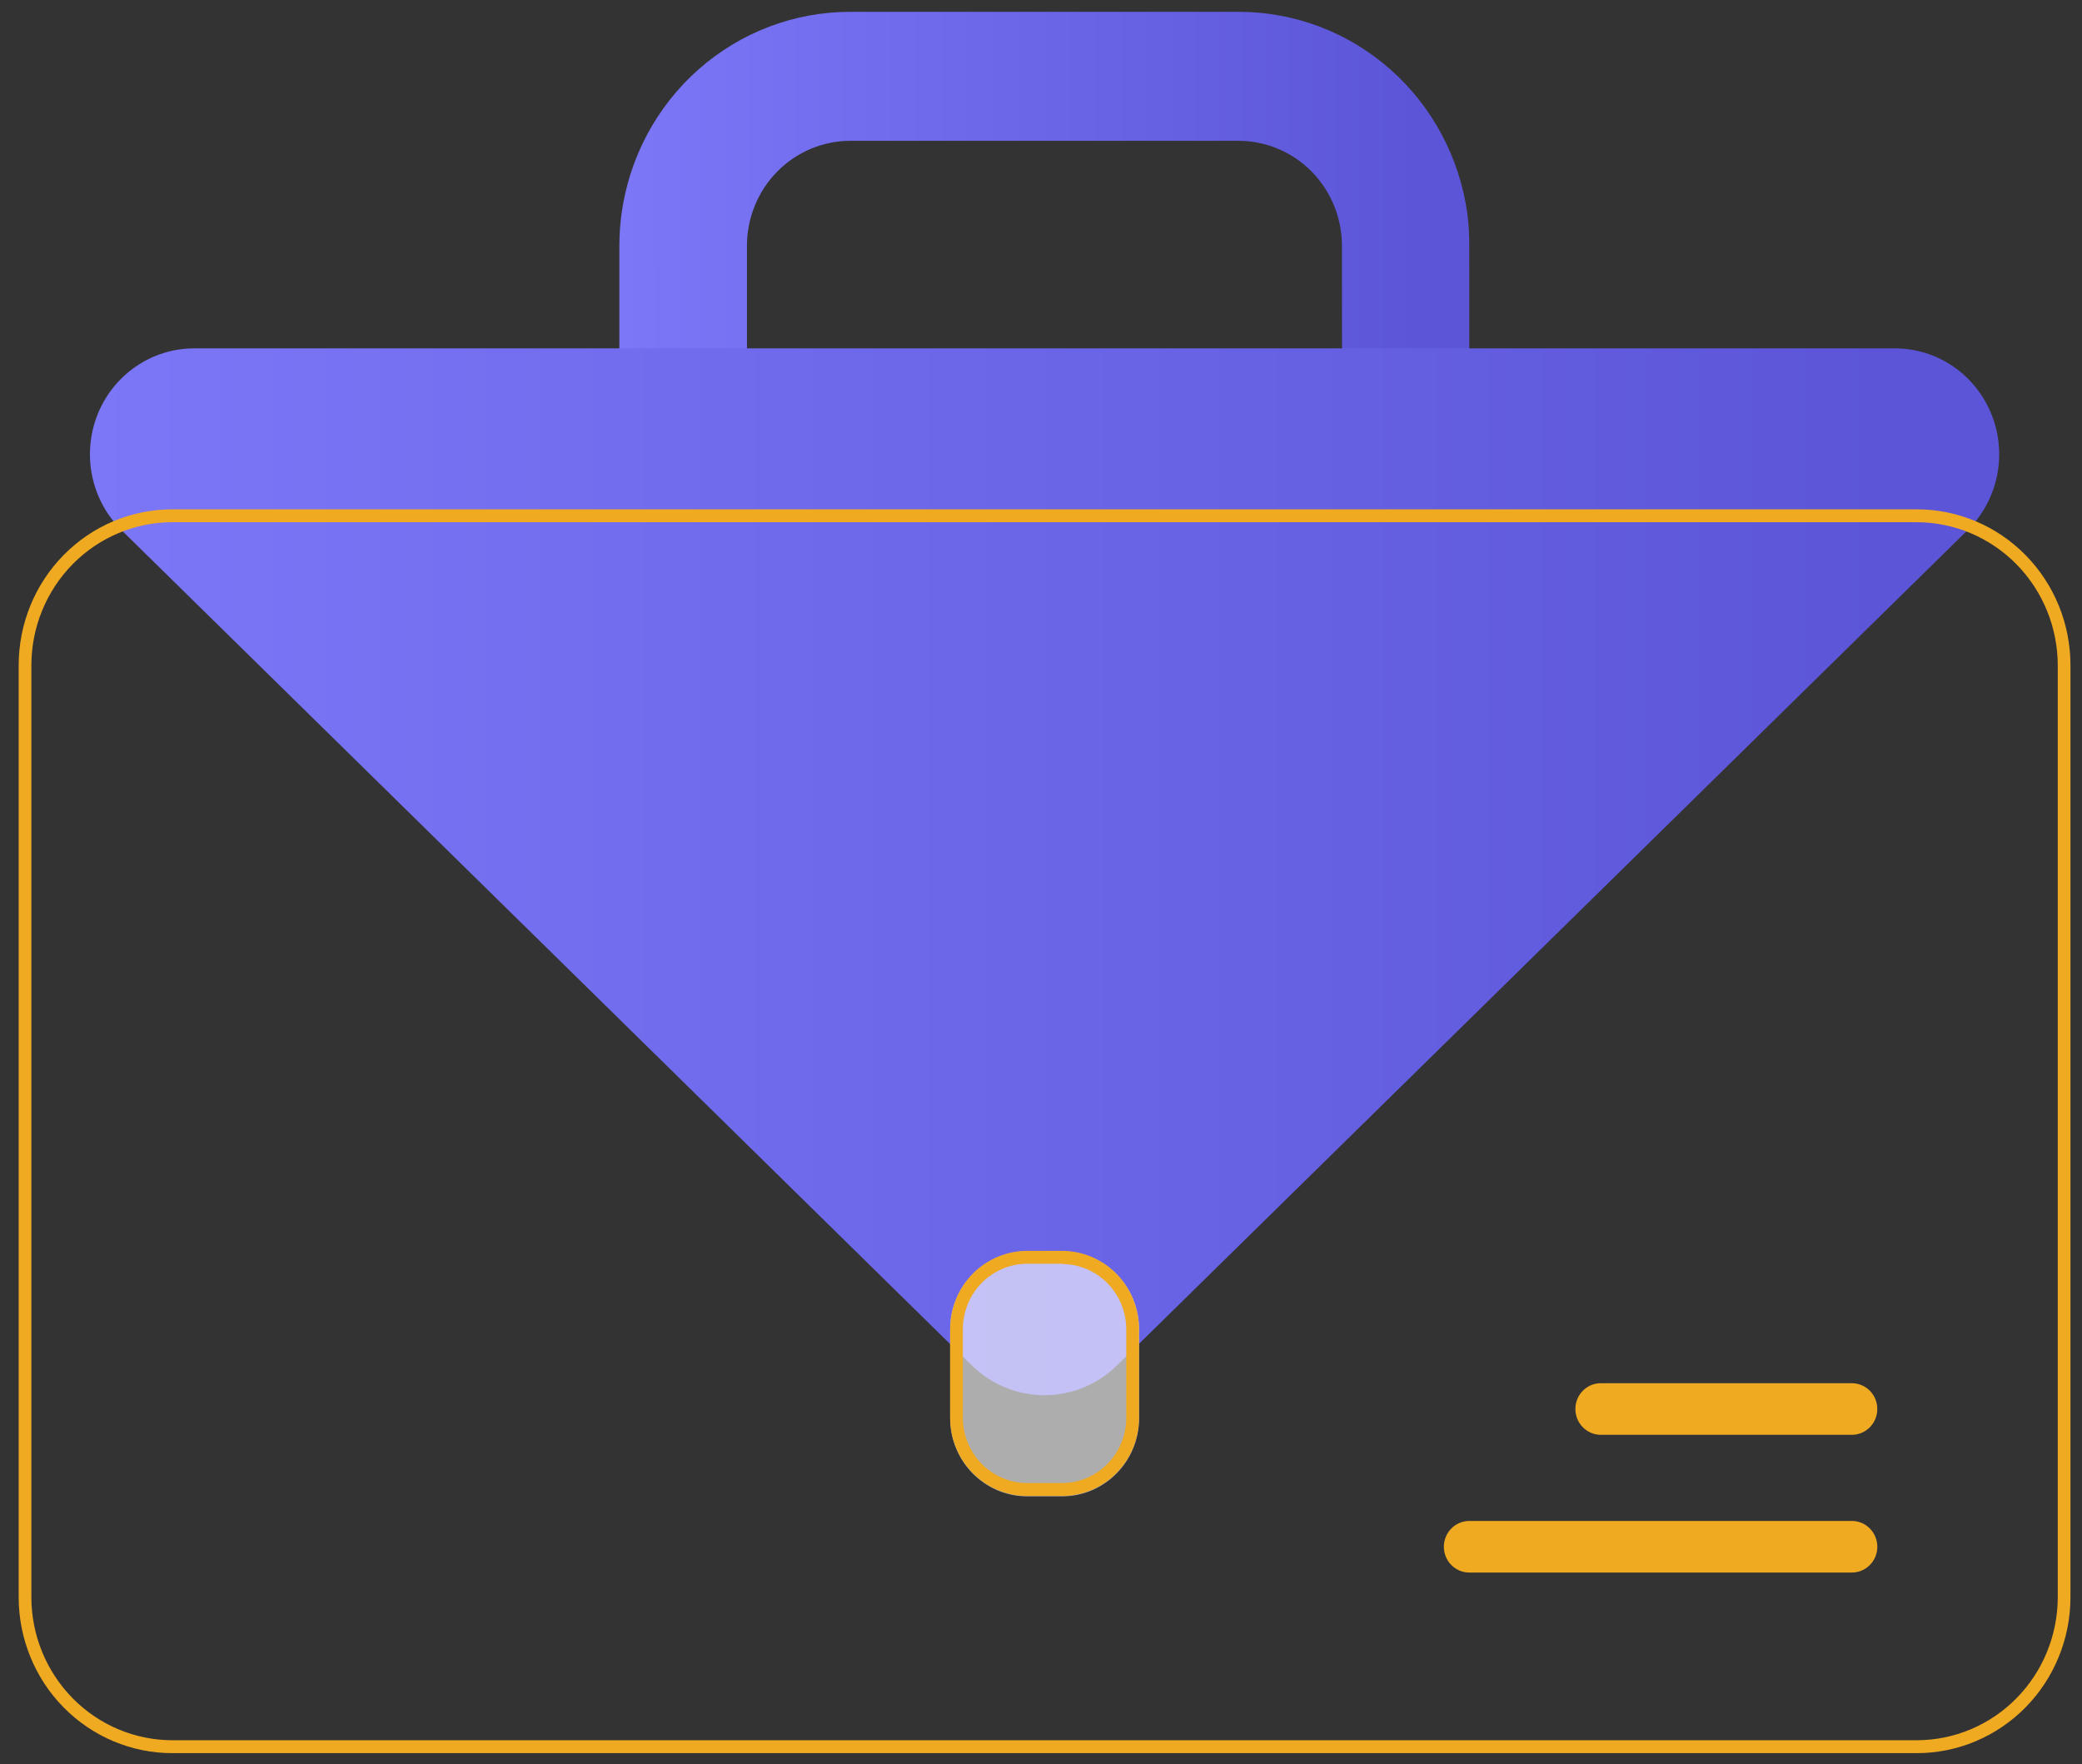 <svg width="72" height="61" viewBox="0 0 72 61" fill="none" xmlns="http://www.w3.org/2000/svg">
<rect x="0" y="0" width="72" height="61" fill="#333333" stroke="none"/>
<path d="M50.744 7.389C50.478 5.453 49.53 3.679 48.077 2.396C46.623 1.113 44.761 0.408 42.834 0.409H29.404C27.477 0.408 25.615 1.113 24.161 2.396C22.707 3.679 21.76 5.453 21.494 7.389C21.444 7.758 21.419 8.129 21.419 8.5V15.574C21.418 16.639 21.623 17.694 22.024 18.677C22.425 19.662 23.013 20.556 23.755 21.309C24.497 22.062 25.377 22.659 26.346 23.067C27.316 23.474 28.355 23.683 29.404 23.683H42.834C43.882 23.682 44.92 23.472 45.889 23.064C46.857 22.656 47.737 22.059 48.477 21.306C49.218 20.553 49.805 19.659 50.206 18.675C50.606 17.692 50.811 16.638 50.81 15.574V8.5C50.813 8.129 50.791 7.758 50.744 7.389ZM46.416 15.574C46.417 16.053 46.326 16.527 46.147 16.969C45.968 17.412 45.704 17.814 45.371 18.153C45.038 18.492 44.643 18.761 44.208 18.945C43.772 19.128 43.305 19.223 42.834 19.223H29.404C28.933 19.221 28.467 19.126 28.033 18.942C27.599 18.758 27.204 18.489 26.872 18.15C26.541 17.811 26.278 17.409 26.099 16.967C25.921 16.525 25.829 16.052 25.831 15.574V8.5C25.831 7.538 26.207 6.615 26.877 5.934C27.547 5.254 28.456 4.871 29.404 4.869H42.834C43.782 4.871 44.691 5.254 45.361 5.934C46.031 6.615 46.407 7.538 46.407 8.5L46.416 15.574Z" fill="url(#paint0_linear_725_324)"/>
<g style="mix-blend-mode:multiply" opacity="0.2">
<path d="M50.81 9.254V15.574C50.811 16.638 50.606 17.692 50.206 18.675C49.805 19.659 49.218 20.553 48.477 21.306C47.737 22.059 46.857 22.656 45.889 23.064C44.92 23.472 43.882 23.682 42.834 23.683H29.404C27.288 23.679 25.26 22.823 23.766 21.303C22.272 19.782 21.434 17.721 21.436 15.574V9.254H25.831V15.574C25.832 16.536 26.209 17.458 26.879 18.139C27.548 18.819 28.456 19.202 29.404 19.205H42.834C43.783 19.205 44.693 18.822 45.365 18.142C46.036 17.461 46.414 16.537 46.416 15.574V9.254H50.81Z" fill="url(#paint1_linear_725_324)"/>
</g>
<path d="M33.605 47.211L4.214 18.344C3.696 17.837 3.339 17.184 3.189 16.47C3.04 15.755 3.104 15.012 3.373 14.335C3.643 13.658 4.106 13.078 4.703 12.67C5.3 12.262 6.004 12.045 6.723 12.046H65.523C66.243 12.045 66.946 12.262 67.543 12.67C68.14 13.078 68.603 13.658 68.873 14.335C69.143 15.012 69.207 15.755 69.057 16.47C68.907 17.184 68.551 17.837 68.033 18.344L38.633 47.211C37.959 47.874 37.057 48.246 36.119 48.246C35.18 48.246 34.279 47.874 33.605 47.211Z" fill="url(#paint2_linear_725_324)"/>
<path d="M66.288 18.058C67.58 18.061 68.818 18.583 69.731 19.51C70.645 20.437 71.159 21.694 71.162 23.005V55.235C71.159 56.545 70.645 57.802 69.731 58.728C68.818 59.654 67.579 60.175 66.288 60.177H5.959C4.667 60.175 3.429 59.654 2.515 58.728C1.602 57.802 1.087 56.545 1.085 55.235V23.005C1.086 21.693 1.6 20.436 2.514 19.508C3.427 18.581 4.666 18.059 5.959 18.058H66.288ZM66.288 17.612H5.959C4.549 17.612 3.198 18.18 2.202 19.192C1.205 20.203 0.646 21.575 0.646 23.005L0.646 55.235C0.647 56.664 1.207 58.035 2.203 59.045C3.2 60.055 4.55 60.623 5.959 60.623H66.288C67.697 60.623 69.048 60.054 70.045 59.043C71.041 58.032 71.601 56.66 71.601 55.23V23.005C71.601 22.297 71.464 21.595 71.197 20.941C70.93 20.287 70.538 19.692 70.045 19.192C69.552 18.691 68.966 18.294 68.321 18.023C67.677 17.752 66.986 17.612 66.288 17.612Z" fill="#EFAA22"/>
<g style="mix-blend-mode:overlay" opacity="0.6">
<path d="M36.73 43.268H35.522C34.051 43.268 32.858 44.478 32.858 45.971V49.04C32.858 50.532 34.051 51.743 35.522 51.743H36.73C38.201 51.743 39.393 50.532 39.393 49.04V45.971C39.393 44.478 38.201 43.268 36.73 43.268Z" fill="white"/>
</g>
<path d="M36.726 43.709C37.316 43.711 37.881 43.949 38.298 44.373C38.715 44.797 38.949 45.372 38.949 45.971V49.026C38.948 49.624 38.714 50.197 38.297 50.62C37.88 51.044 37.315 51.282 36.726 51.283H35.522C34.932 51.282 34.367 51.044 33.95 50.62C33.534 50.197 33.299 49.624 33.298 49.026V45.962C33.298 45.363 33.532 44.788 33.949 44.364C34.366 43.94 34.931 43.702 35.522 43.7H36.726M36.726 43.254H35.522C35.171 43.254 34.825 43.325 34.501 43.461C34.178 43.597 33.884 43.796 33.637 44.048C33.389 44.299 33.193 44.598 33.06 44.926C32.926 45.255 32.858 45.606 32.858 45.962V49.026C32.858 49.381 32.927 49.732 33.061 50.06C33.195 50.388 33.391 50.686 33.638 50.937C33.886 51.188 34.179 51.387 34.502 51.523C34.825 51.659 35.172 51.729 35.522 51.729H36.726C37.432 51.729 38.109 51.444 38.609 50.937C39.108 50.43 39.389 49.743 39.389 49.026V45.962C39.389 45.606 39.321 45.255 39.187 44.926C39.054 44.598 38.858 44.299 38.61 44.048C38.363 43.796 38.069 43.597 37.746 43.461C37.422 43.325 37.076 43.254 36.726 43.254Z" fill="#EFAA22"/>
<path d="M64.043 54.378H50.811C50.578 54.378 50.354 54.284 50.189 54.117C50.024 53.95 49.932 53.723 49.932 53.486C49.932 53.25 50.024 53.023 50.189 52.855C50.354 52.688 50.578 52.594 50.811 52.594H64.043C64.276 52.594 64.499 52.688 64.664 52.855C64.829 53.023 64.922 53.25 64.922 53.486C64.922 53.723 64.829 53.95 64.664 54.117C64.499 54.284 64.276 54.378 64.043 54.378Z" fill="#EFAA22"/>
<path d="M64.042 49.615H55.358C55.125 49.615 54.902 49.521 54.737 49.353C54.572 49.186 54.48 48.959 54.48 48.723C54.48 48.486 54.572 48.259 54.737 48.092C54.902 47.925 55.125 47.831 55.358 47.831H64.042C64.275 47.831 64.499 47.925 64.664 48.092C64.829 48.259 64.921 48.486 64.921 48.723C64.921 48.959 64.829 49.186 64.664 49.353C64.499 49.521 64.275 49.615 64.042 49.615Z" fill="#EFAA22"/>
<defs>
<linearGradient id="paint0_linear_725_324" x1="21.419" y1="12.045" x2="50.812" y2="12.045" gradientUnits="userSpaceOnUse">
<stop stop-color="#7B77F7"/>
<stop offset="0.94" stop-color="#5C55D8"/>
</linearGradient>
<linearGradient id="paint1_linear_725_324" x1="21.436" y1="16.468" x2="50.812" y2="16.468" gradientUnits="userSpaceOnUse">
<stop stop-color="#7B77F7"/>
<stop offset="0.94" stop-color="#5C55D8"/>
</linearGradient>
<linearGradient id="paint2_linear_725_324" x1="3.11" y1="30.145" x2="69.14" y2="30.145" gradientUnits="userSpaceOnUse">
<stop stop-color="#7B77F7"/>
<stop offset="0.94" stop-color="#5C55D8"/>
</linearGradient>
</defs>
</svg>
